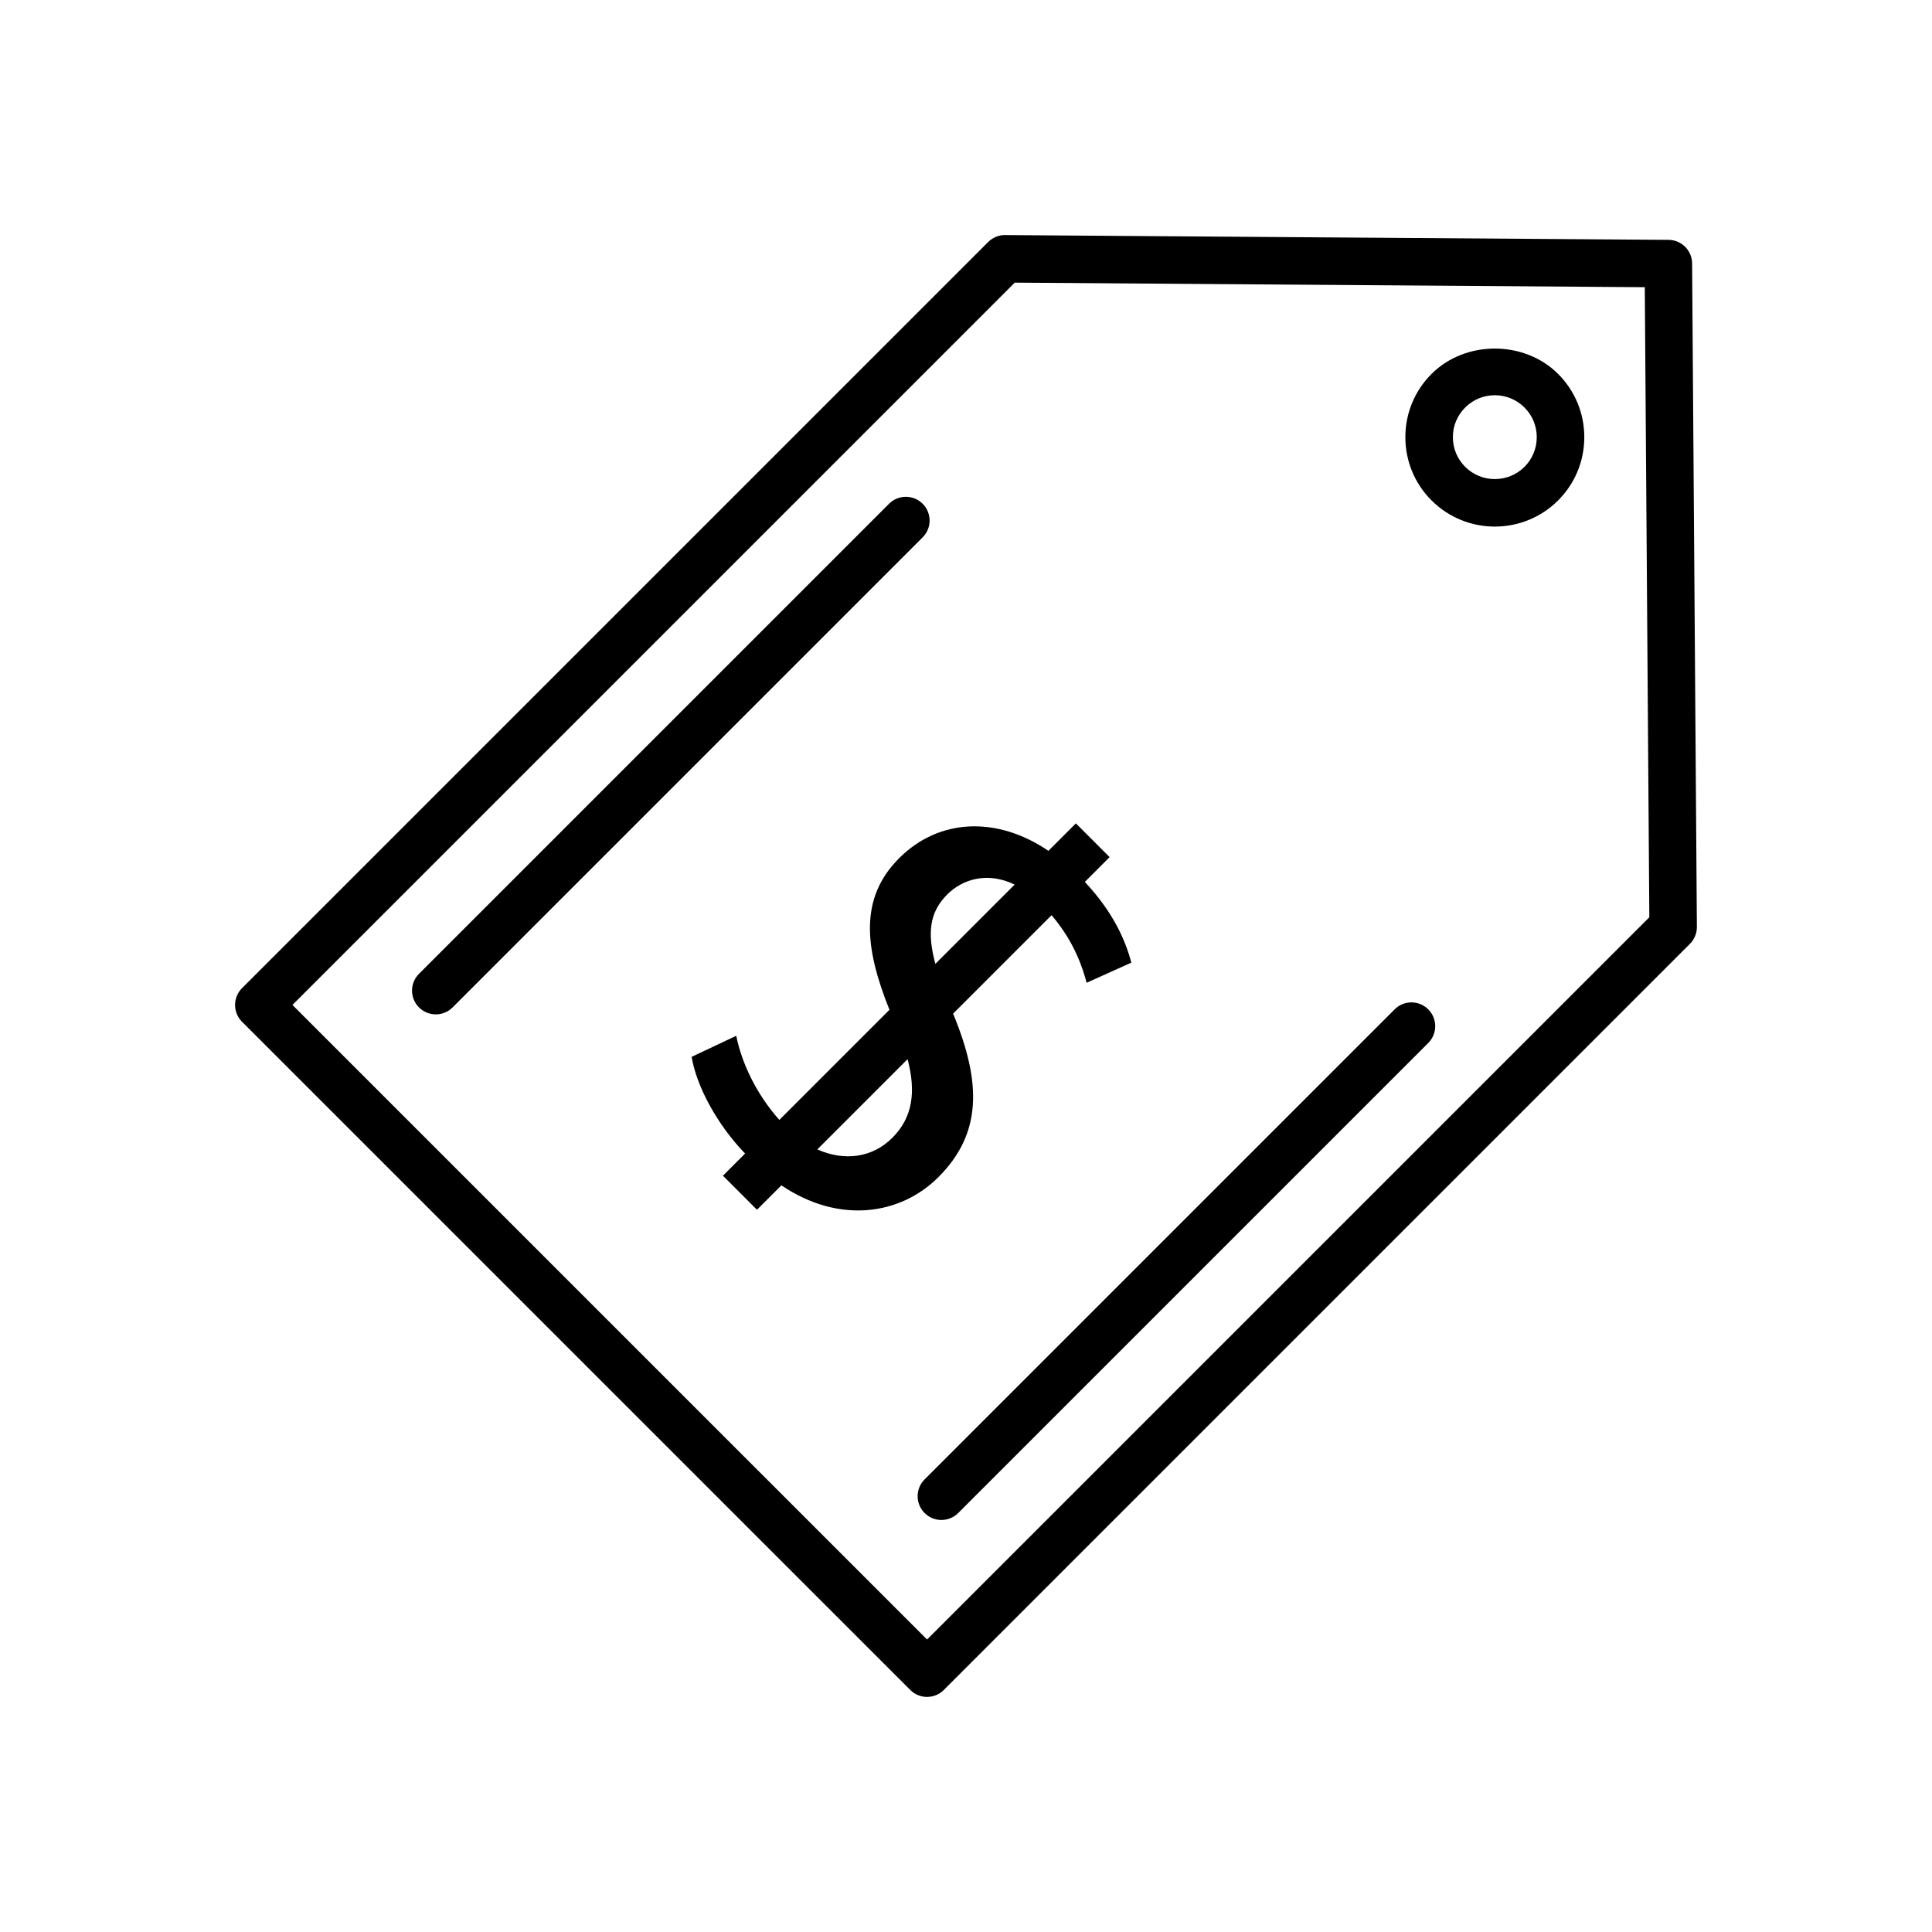 <?xml version="1.0" encoding="UTF-8"?>
<!-- Uploaded to: SVG Repo, www.svgrepo.com, Generator: SVG Repo Mixer Tools -->
<svg fill="#000000" width="800px" height="800px" version="1.1" viewBox="144 144 512 512" xmlns="http://www.w3.org/2000/svg">
 <g>
  <path d="m389.68 593.7c-1.609 0-3.223-0.613-4.453-1.844l-177.09-177.08c-1.18-1.18-1.844-2.781-1.844-4.453s0.664-3.273 1.844-4.453l197.73-197.73c1.191-1.191 2.957-1.918 4.5-1.844l175.81 1.266c3.441 0.023 6.227 2.812 6.25 6.254l1.266 175.82c0.012 1.684-0.652 3.301-1.844 4.496l-197.72 197.72c-1.23 1.23-2.844 1.848-4.453 1.848zm-168.18-183.38 168.18 168.17 191.41-191.41-1.203-166.97-166.97-1.207z"/>
  <path d="m540.14 283.55c-6.07 0-12.141-2.312-16.762-6.93-4.481-4.477-6.945-10.438-6.945-16.766 0-6.336 2.465-12.293 6.945-16.766 8.953-8.953 24.566-8.953 33.531 0 4.477 4.477 6.945 10.43 6.945 16.766 0 6.328-2.465 12.289-6.945 16.766-4.621 4.621-10.695 6.93-16.77 6.93zm0.004-34.812c-2.969 0-5.758 1.164-7.859 3.258-2.102 2.098-3.258 4.891-3.258 7.859 0 2.965 1.156 5.758 3.258 7.859 4.332 4.328 11.383 4.328 15.723 0 2.094-2.098 3.25-4.891 3.25-7.859s-1.156-5.762-3.254-7.859-4.891-3.258-7.859-3.258z"/>
  <path d="m392.7 455.94c11.438-11.438 11.547-24.809 3.879-43.312l26.098-26.098c6.199 7.281 8.258 14.125 9.293 17.91l11.844-5.332c-1.566-5.965-4.809-13.359-12.32-21.395l6.566-6.566-8.945-8.945-7.277 7.277c-13.664-9.273-29.016-8.598-39.543 1.934-10.52 10.52-9.27 23.562-2.578 40.188l-29.188 29.188c-6.168-6.934-9.988-15.184-11.418-22.297l-11.824 5.586c1.297 7.797 6.75 17.953 14.168 25.625l-5.871 5.871 9.023 9.023 6.469-6.469c15.316 10.352 31.582 7.856 41.625-2.188zm2.336-74.906c3.957-3.957 10.535-6.152 17.855-2.609l-21.008 21.008c-2.219-8.234-1.547-13.699 3.152-18.398zm-34.438 67.574 23.922-23.922c2.293 8.754 1.332 15.469-4.047 20.848-5.289 5.293-12.703 6.266-19.875 3.074z"/>
  <path d="m259.49 412.82c-1.609 0-3.223-0.613-4.453-1.844-2.461-2.461-2.461-6.445 0-8.906l124.57-124.57c2.461-2.461 6.445-2.461 8.906 0 2.461 2.461 2.461 6.445 0 8.906l-124.57 124.57c-1.23 1.23-2.844 1.844-4.453 1.844z"/>
  <path d="m393.48 546.81c-1.609 0-3.223-0.613-4.453-1.844-2.461-2.461-2.461-6.445 0-8.906l124.57-124.57c2.461-2.461 6.445-2.461 8.906 0 2.461 2.461 2.461 6.445 0 8.906l-124.57 124.57c-1.23 1.227-2.844 1.844-4.453 1.844z"/>
 </g>
</svg>